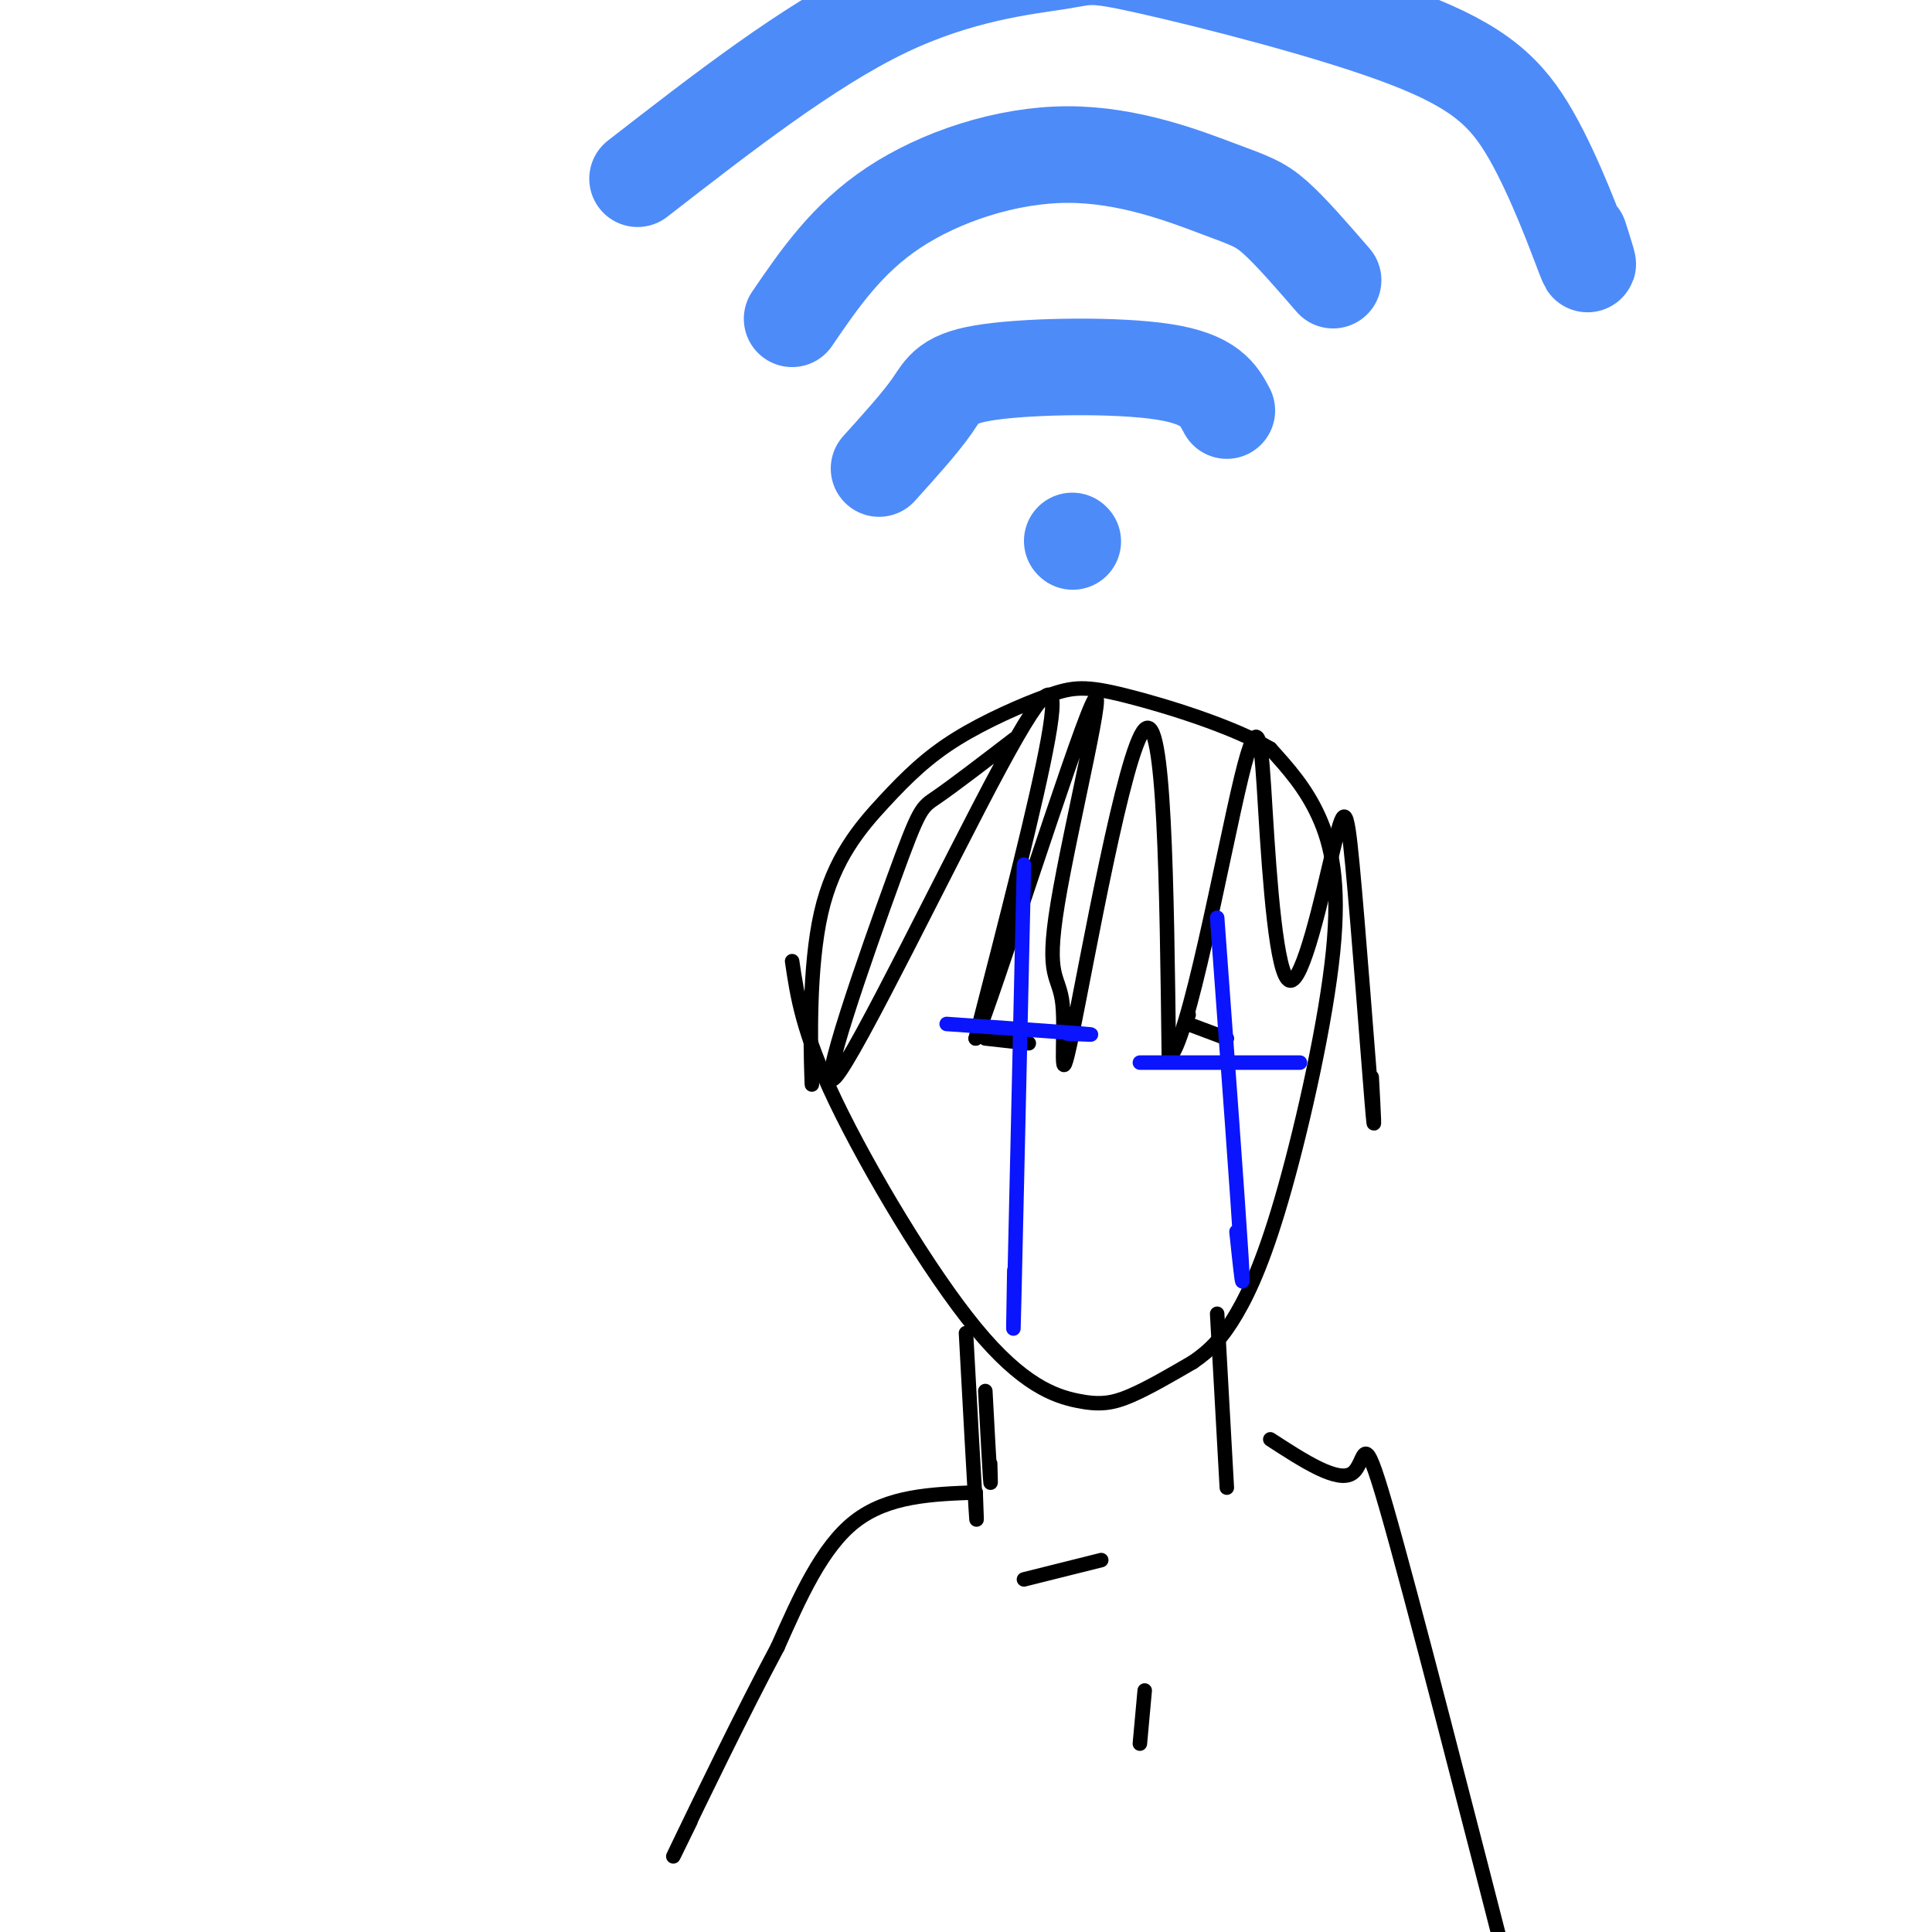 <svg viewBox='0 0 400 400' version='1.1' xmlns='http://www.w3.org/2000/svg' xmlns:xlink='http://www.w3.org/1999/xlink'><g fill='none' stroke='#000000' stroke-width='3' stroke-linecap='round' stroke-linejoin='round'><path d='M164,199c1.089,7.386 2.179,14.772 9,29c6.821,14.228 19.375,35.298 29,47c9.625,11.702 16.322,14.035 21,15c4.678,0.965 7.337,0.561 11,-1c3.663,-1.561 8.332,-4.281 13,-7'/><path d='M247,282c3.609,-2.458 6.133,-5.103 9,-10c2.867,-4.897 6.078,-12.044 10,-26c3.922,-13.956 8.556,-34.719 10,-49c1.444,-14.281 -0.302,-22.080 -3,-28c-2.698,-5.920 -6.349,-9.960 -10,-14'/><path d='M263,155c-7.629,-4.551 -21.702,-8.929 -30,-11c-8.298,-2.071 -10.822,-1.835 -16,0c-5.178,1.835 -13.009,5.271 -19,9c-5.991,3.729 -10.142,7.752 -15,13c-4.858,5.248 -10.423,11.721 -13,23c-2.577,11.279 -2.165,27.366 -2,33c0.165,5.634 0.082,0.817 0,-4'/><path d='M204,288c0.417,7.750 0.833,15.500 1,18c0.167,2.500 0.083,-0.250 0,-3'/><path d='M252,272c0.000,0.000 2.000,36.000 2,36'/><path d='M200,276c0.833,15.250 1.667,30.500 2,36c0.333,5.500 0.167,1.250 0,-3'/><path d='M202,309c-9.083,0.333 -18.167,0.667 -25,6c-6.833,5.333 -11.417,15.667 -16,26'/><path d='M161,341c-7.022,13.111 -16.578,32.889 -20,40c-3.422,7.111 -0.711,1.556 2,-4'/><path d='M263,298c7.022,4.556 14.044,9.111 17,7c2.956,-2.111 1.844,-10.889 7,7c5.156,17.889 16.578,62.444 28,107'/><path d='M212,327c0.000,0.000 16.000,-4.000 16,-4'/><path d='M237,350c0.000,0.000 -1.000,11.000 -1,11'/><path d='M204,215c0.000,0.000 9.000,1.000 9,1'/><path d='M246,210c0.000,0.000 0.100,0.100 0.1,0.1'/><path d='M246,212c0.000,0.000 8.000,3.000 8,3'/><path d='M210,153c-6.356,4.871 -12.711,9.742 -16,12c-3.289,2.258 -3.511,1.903 -9,17c-5.489,15.097 -16.244,45.644 -12,41c4.244,-4.644 23.489,-44.481 34,-64c10.511,-19.519 12.289,-18.720 10,-6c-2.289,12.720 -8.644,37.360 -15,62'/><path d='M202,215c3.564,-8.297 19.973,-60.041 24,-69c4.027,-8.959 -4.330,24.867 -7,41c-2.670,16.133 0.346,14.572 1,21c0.654,6.428 -1.055,20.846 2,6c3.055,-14.846 10.873,-58.956 15,-63c4.127,-4.044 4.564,31.978 5,68'/><path d='M242,219c3.913,-2.367 11.196,-42.285 15,-58c3.804,-15.715 4.130,-7.228 5,7c0.870,14.228 2.283,34.196 5,35c2.717,0.804 6.739,-17.558 9,-27c2.261,-9.442 2.763,-9.965 4,3c1.237,12.965 3.211,39.419 4,49c0.789,9.581 0.395,2.291 0,-5'/></g>
<g fill='none' stroke='#4D8BF9' stroke-width='20' stroke-linecap='round' stroke-linejoin='round'><path d='M222,112c0.000,0.000 0.100,0.100 0.1,0.1'/><path d='M182,97c4.286,-4.750 8.571,-9.500 11,-13c2.429,-3.500 3.000,-5.750 12,-7c9.000,-1.250 26.429,-1.500 36,0c9.571,1.500 11.286,4.750 13,8'/><path d='M164,66c5.662,-8.290 11.324,-16.581 21,-23c9.676,-6.419 23.367,-10.968 36,-11c12.633,-0.032 24.209,4.453 31,7c6.791,2.547 8.797,3.156 12,6c3.203,2.844 7.601,7.922 12,13'/><path d='M132,37c17.674,-13.723 35.348,-27.446 51,-35c15.652,-7.554 29.282,-8.938 36,-10c6.718,-1.062 6.524,-1.801 19,1c12.476,2.801 37.622,9.143 53,15c15.378,5.857 20.986,11.231 26,20c5.014,8.769 9.432,20.934 11,25c1.568,4.066 0.284,0.033 -1,-4'/></g>
<g fill='none' stroke='#0A14FD' stroke-width='3' stroke-linecap='round' stroke-linejoin='round'><path d='M196,212c11.917,0.833 23.833,1.667 28,2c4.167,0.333 0.583,0.167 -3,0'/><path d='M212,179c-0.833,37.500 -1.667,75.000 -2,89c-0.333,14.000 -0.167,4.500 0,-5'/><path d='M236,220c13.167,0.000 26.333,0.000 31,0c4.667,0.000 0.833,0.000 -3,0'/><path d='M252,190c2.167,29.583 4.333,59.167 5,70c0.667,10.833 -0.167,2.917 -1,-5'/></g>
</svg>